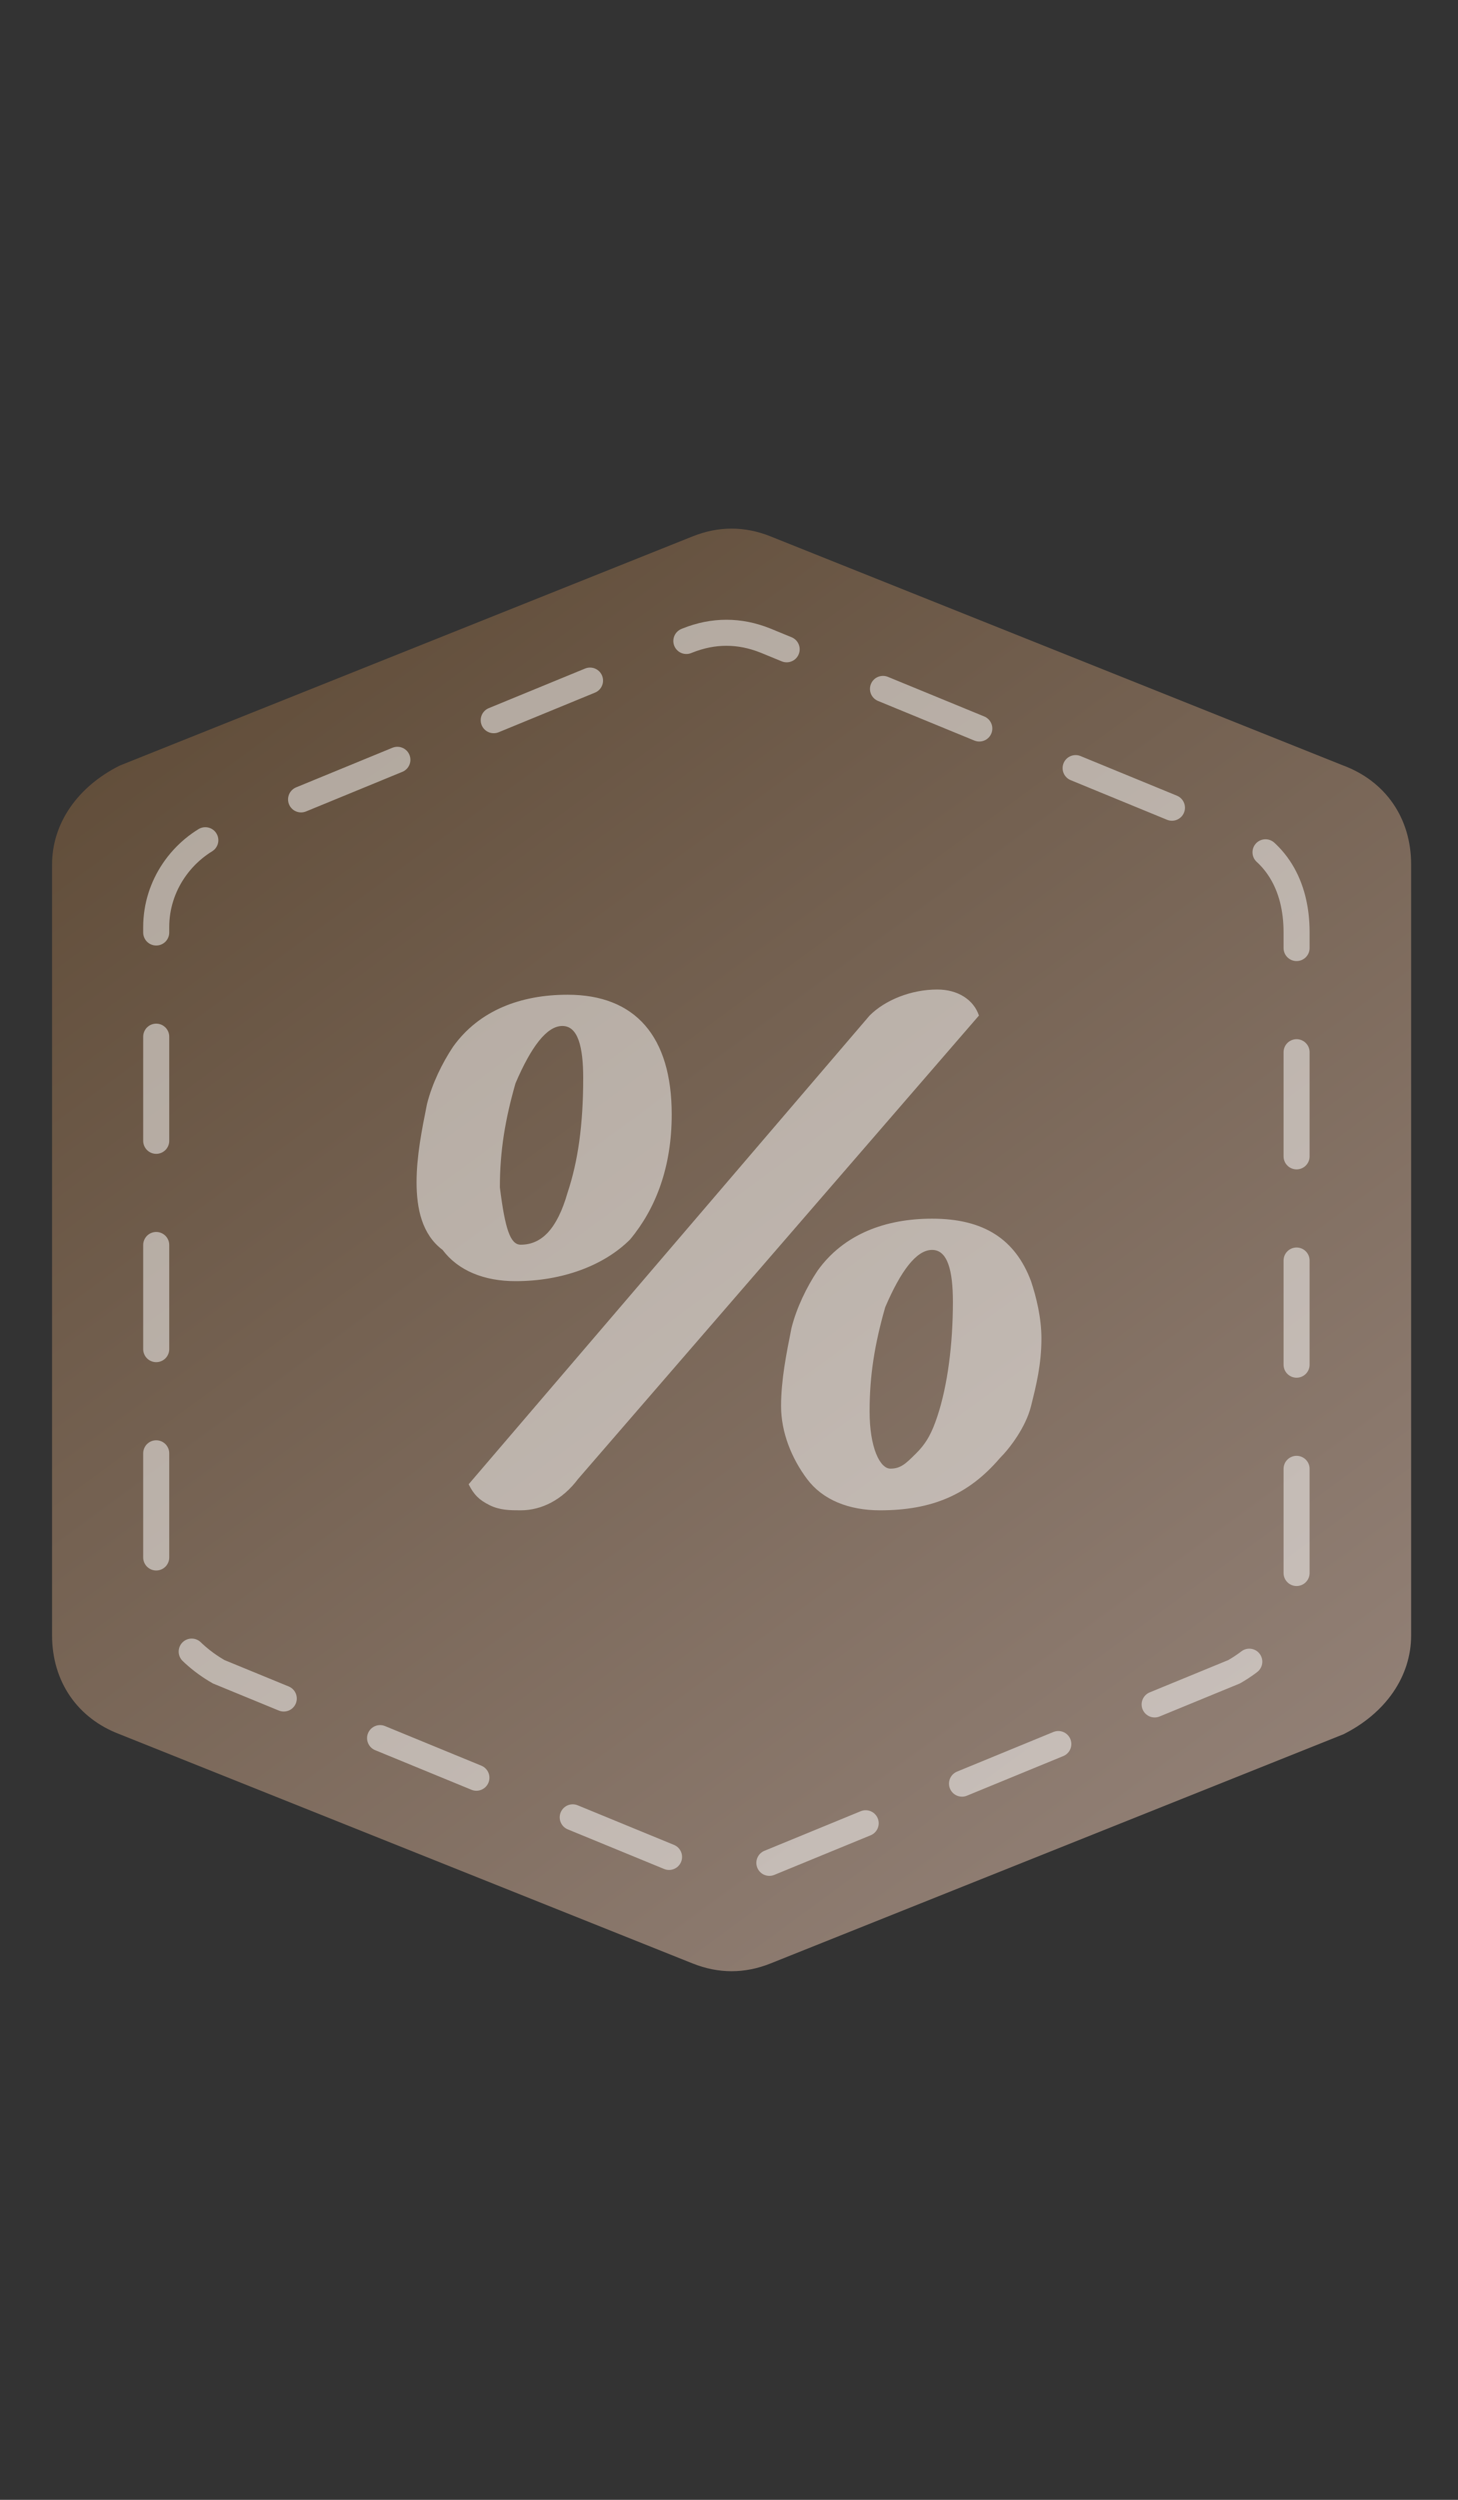 <?xml version="1.0" encoding="utf-8"?>
<!-- Generator: Adobe Illustrator 26.0.1, SVG Export Plug-In . SVG Version: 6.00 Build 0)  -->
<svg version="1.1" id="图层_1" xmlns="http://www.w3.org/2000/svg" xmlns:xlink="http://www.w3.org/1999/xlink" x="0px" y="0px"
	 viewBox="0 0 28 48" style="enable-background:new 0 0 28 48;" xml:space="preserve">
<rect x="0" y="0" width="28" height="48" fill="#333333" stroke="none"/>
<style type="text/css">
	.st0{fill:url(#SVGID_1_);fill-opacity:0.5;}
	.st1{fill:none;stroke:#FFFFFF;stroke-width:0.5;stroke-linecap:round;stroke-opacity:0.5;stroke-dasharray:2,2;}
	.st2{fill:#FFFFFF;fill-opacity:0.5;}
</style>
<linearGradient id="SVGID_1_" gradientUnits="userSpaceOnUse" x1="3.394" y1="40.445" x2="24.606" y2="11.555" gradientTransform="matrix(1 0 0 -1 0 50)">
	<stop  offset="0" style="stop-color:#875F36"/>
	<stop  offset="1" style="stop-color:#FBD8C5"/>
</linearGradient>
<path class="st0" d="M1,16.6c0-0.8,0.5-1.5,1.3-1.9l11-4.4c0.5-0.2,1-0.2,1.5,0l11,4.4c0.8,0.3,1.3,1,1.3,1.9v14.8
	c0,0.8-0.5,1.5-1.3,1.9l-11,4.4c-0.5,0.2-1,0.2-1.5,0l-11-4.4c-0.8-0.3-1.3-1-1.3-1.9V16.6z"/>
<path class="st1" d="M3,17.8C3,17,3.5,16.3,4.2,16l9-3.7c0.5-0.2,1-0.2,1.5,0l9,3.7c0.8,0.3,1.2,1,1.2,1.9v12.3
	c0,0.8-0.5,1.5-1.2,1.9l-9,3.7c-0.5,0.2-1,0.2-1.5,0l-9-3.7C3.5,31.7,3,31,3,30.2V17.8z"/>
<path class="st2" d="M9.9,24.6c-0.6,0-1.1-0.2-1.4-0.6C8.1,23.7,8,23.2,8,22.7c0-0.5,0.1-1,0.2-1.5c0.1-0.4,0.3-0.8,0.5-1.1
	c0.5-0.7,1.3-1,2.2-1c1.3,0,2,0.8,2,2.3c0,1-0.3,1.8-0.8,2.4C11.6,24.3,10.8,24.6,9.9,24.6z M9,28.5l7.7-9C17,19.2,17.5,19,18,19
	c0.4,0,0.7,0.2,0.8,0.5l-7.7,8.9C10.8,28.8,10.4,29,10,29c-0.2,0-0.4,0-0.6-0.1C9.2,28.8,9.1,28.7,9,28.5z M10,23.9
	c0.4,0,0.7-0.3,0.9-1c0.2-0.6,0.3-1.3,0.3-2.2c0-0.6-0.1-1-0.4-1c-0.3,0-0.6,0.4-0.9,1.1c-0.2,0.7-0.3,1.3-0.3,2
	C9.7,23.6,9.8,23.9,10,23.9z M16.9,29c-0.6,0-1.1-0.2-1.4-0.6C15.2,28,15,27.5,15,27s0.1-1,0.2-1.5c0.1-0.4,0.3-0.8,0.5-1.1
	c0.5-0.7,1.3-1,2.2-1c1,0,1.6,0.4,1.9,1.2c0.1,0.3,0.2,0.7,0.2,1.1c0,0.5-0.1,0.9-0.2,1.3c-0.1,0.4-0.4,0.8-0.6,1
	C18.6,28.7,17.9,29,16.9,29z M17.1,28.2c0.2,0,0.3-0.1,0.5-0.3c0.2-0.2,0.3-0.4,0.4-0.7c0.2-0.6,0.3-1.4,0.3-2.2c0-0.6-0.1-1-0.4-1
	c-0.3,0-0.6,0.4-0.9,1.1c-0.2,0.7-0.3,1.3-0.3,2S16.9,28.2,17.1,28.2z"/>
</svg>

